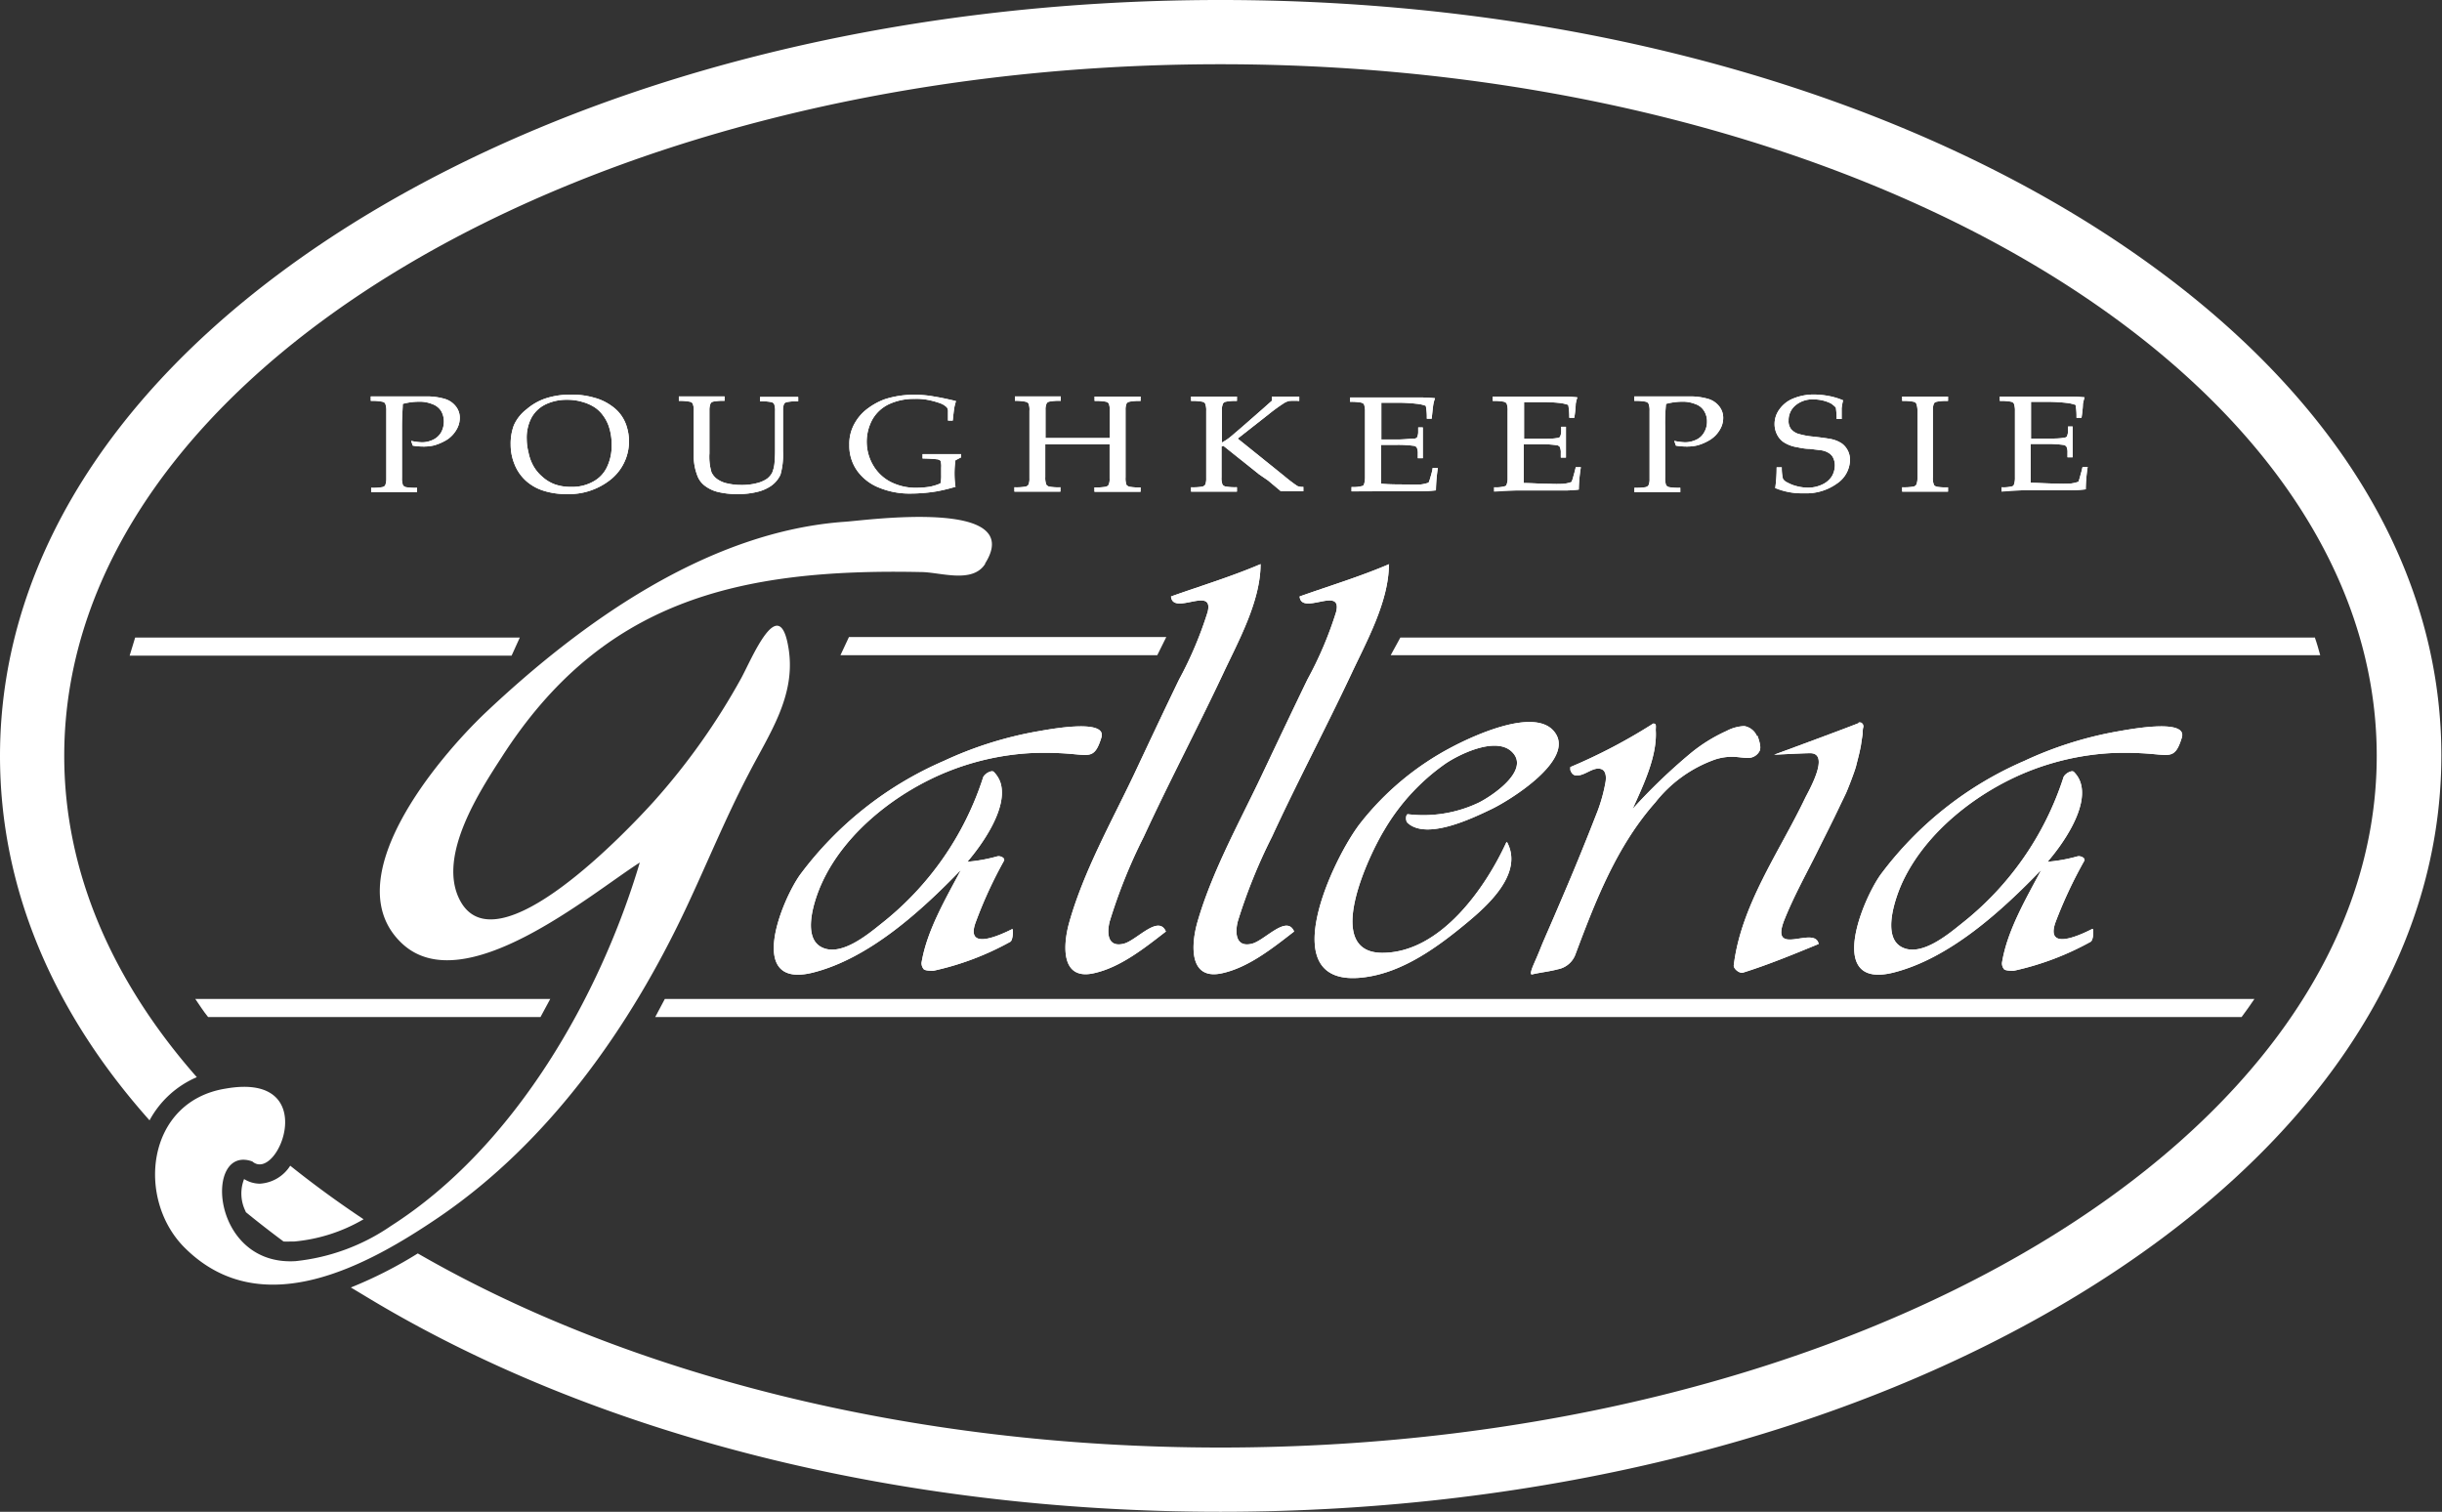 <svg xmlns="http://www.w3.org/2000/svg" viewBox="0 0 190.08 117.68"><rect x="0" y="0" width="190.08" height="117.68" fill="#333333" stroke="none"/><defs><style>.cls-1{fill:#fff;}</style></defs><title>poughkeepsie_light</title><g id="Layer_2" data-name="Layer 2"><g id="Die_line" data-name="Die line"><path class="cls-1" d="M28.86,31.2v-.34c.81,0,1.45,0,1.94,0h1l1,0h.3a4.87,4.87,0,0,1,1.52.19,1.7,1.7,0,0,1,.86.58,1.42,1.42,0,0,1,.31.91,1.79,1.79,0,0,1-.26.91,2.29,2.29,0,0,1-.74.78,4,4,0,0,1-1,.44,3.46,3.46,0,0,1-.83.09,5,5,0,0,1-.83-.07l-.13-.37a5.14,5.14,0,0,0,.84.11,2,2,0,0,0,.85-.19,1.44,1.44,0,0,0,.64-.57,1.72,1.72,0,0,0,.22-.86,1.61,1.61,0,0,0-.21-.81,1.32,1.32,0,0,0-.68-.54,2.6,2.6,0,0,0-1.08-.19,4.84,4.84,0,0,0-1.23.17c0,.37-.06.94-.06,1.73v2.64q0,.72,0,1.38a1.53,1.53,0,0,0,.08.59.47.47,0,0,0,.22.14,4.28,4.28,0,0,0,.87.05v.34c-.75,0-1.31,0-1.67,0l-1.9,0v-.34a4.05,4.05,0,0,0,.86-.05.39.39,0,0,0,.23-.13,1.33,1.33,0,0,0,.09-.5c0-.07,0-.56,0-1.48V33.36c0-.46,0-.93,0-1.38a1.37,1.37,0,0,0-.09-.58.36.36,0,0,0-.23-.13,3.88,3.88,0,0,0-.86-.06"/><path class="cls-1" d="M28.86,31.2v-.34c.81,0,1.45,0,1.94,0h1l1,0h.3a4.87,4.87,0,0,1,1.52.19,1.7,1.7,0,0,1,.86.58,1.42,1.42,0,0,1,.31.91,1.79,1.79,0,0,1-.26.91,2.29,2.29,0,0,1-.74.78,4,4,0,0,1-1,.44,3.46,3.46,0,0,1-.83.09,5,5,0,0,1-.83-.07l-.13-.37a5.14,5.14,0,0,0,.84.11,2,2,0,0,0,.85-.19,1.44,1.44,0,0,0,.64-.57,1.72,1.72,0,0,0,.22-.86,1.61,1.61,0,0,0-.21-.81,1.32,1.32,0,0,0-.68-.54,2.6,2.6,0,0,0-1.08-.19,4.84,4.84,0,0,0-1.23.17c0,.37-.06.94-.06,1.73v2.64q0,.72,0,1.38a1.53,1.53,0,0,0,.08.59.47.47,0,0,0,.22.14,4.28,4.28,0,0,0,.87.05v.34c-.75,0-1.31,0-1.67,0l-1.9,0v-.34a4.05,4.05,0,0,0,.86-.05.39.39,0,0,0,.23-.13,1.33,1.33,0,0,0,.09-.5c0-.07,0-.56,0-1.48V33.36c0-.46,0-.93,0-1.38a1.37,1.37,0,0,0-.09-.58.36.36,0,0,0-.23-.13A3.88,3.88,0,0,0,28.86,31.2Z"/><path class="cls-1" d="M39.75,34.62A4.06,4.06,0,0,1,40,33.1a3.23,3.23,0,0,1,1-1.25A4.38,4.38,0,0,1,42.51,31a6.16,6.16,0,0,1,1.93-.28,6.1,6.1,0,0,1,1.82.24,4,4,0,0,1,1.35.64,3,3,0,0,1,1.2,1.7,3.81,3.81,0,0,1-1.24,4,5.19,5.19,0,0,1-3.47,1.16,5.72,5.72,0,0,1-1.79-.26,3.7,3.7,0,0,1-1.39-.79,3.47,3.47,0,0,1-.87-1.27,4,4,0,0,1-.3-1.48M41,34.19a4.28,4.28,0,0,0,.13,1,3.56,3.56,0,0,0,.29.89,3.05,3.05,0,0,0,.76,1,3,3,0,0,0,1,.62,3.7,3.7,0,0,0,1.28.2,3.35,3.35,0,0,0,1.71-.41,2.49,2.49,0,0,0,1.08-1.14,3.81,3.81,0,0,0,.36-1.71,4.37,4.37,0,0,0-.25-1.53,3.09,3.09,0,0,0-.42-.77,2.55,2.55,0,0,0-.62-.61,3.37,3.37,0,0,0-.94-.43,4,4,0,0,0-1.25-.18,3.75,3.75,0,0,0-1.69.37,2.48,2.48,0,0,0-1.09,1.06A3.35,3.35,0,0,0,41,34.19"/><path class="cls-1" d="M39.75,34.62A4.06,4.06,0,0,1,40,33.1a3.23,3.23,0,0,1,1-1.25A4.38,4.38,0,0,1,42.51,31a6.16,6.16,0,0,1,1.93-.28,6.1,6.1,0,0,1,1.82.24,4,4,0,0,1,1.35.64,3,3,0,0,1,1.2,1.7,3.81,3.81,0,0,1-1.24,4,5.19,5.19,0,0,1-3.47,1.16,5.72,5.72,0,0,1-1.79-.26,3.7,3.7,0,0,1-1.39-.79,3.47,3.47,0,0,1-.87-1.27,4,4,0,0,1-.3-1.48M41,34.19a4.28,4.28,0,0,0,.13,1,3.56,3.56,0,0,0,.29.89,3.05,3.05,0,0,0,.76,1,3,3,0,0,0,1,.62,3.7,3.7,0,0,0,1.28.2,3.35,3.35,0,0,0,1.71-.41,2.49,2.49,0,0,0,1.08-1.14,3.81,3.81,0,0,0,.36-1.71,4.37,4.37,0,0,0-.25-1.53,3.09,3.09,0,0,0-.42-.77,2.55,2.55,0,0,0-.62-.61,3.37,3.37,0,0,0-.94-.43,4,4,0,0,0-1.25-.18,3.75,3.75,0,0,0-1.69.37,2.48,2.48,0,0,0-1.09,1.06A3.35,3.35,0,0,0,41,34.19Z"/><path class="cls-1" d="M52.84,31.2v-.34c.66,0,1.28,0,1.84,0s1.16,0,1.72,0v.34a4.09,4.09,0,0,0-.87.06.41.41,0,0,0-.21.12,1.36,1.36,0,0,0-.1.51c0,.06,0,.56,0,1.48v1.92a4.23,4.23,0,0,0,.16,1.47,1.37,1.37,0,0,0,.53.59,2.07,2.07,0,0,0,.75.29,4.51,4.51,0,0,0,1.05.11,4.46,4.46,0,0,0,1.2-.14,2.45,2.45,0,0,0,.79-.34,1.56,1.56,0,0,0,.4-.46,2.7,2.7,0,0,0,.18-.7A11,11,0,0,0,60.33,35v-1.6c0-.48,0-.94,0-1.39a1.45,1.45,0,0,0-.08-.58.38.38,0,0,0-.22-.13,4,4,0,0,0-.87-.06v-.34c.67,0,1.15,0,1.46,0l1.51,0v.34a4.15,4.15,0,0,0-.88.06.39.39,0,0,0-.21.12,1.15,1.15,0,0,0-.09.51c0,.06,0,.56,0,1.48v1.74a5.74,5.74,0,0,1-.2,1.8,2.17,2.17,0,0,1-.77.9,3.23,3.23,0,0,1-1.08.45,6,6,0,0,1-1.46.16,6.2,6.2,0,0,1-1.62-.18,2.79,2.79,0,0,1-1-.5,1.75,1.75,0,0,1-.49-.63A4.29,4.29,0,0,1,54,35.67v-2.3c0-.48,0-.94,0-1.39a1.32,1.32,0,0,0-.09-.58.35.35,0,0,0-.22-.13,4.11,4.11,0,0,0-.86-.06"/><path class="cls-1" d="M52.84,31.2v-.34c.66,0,1.28,0,1.84,0s1.16,0,1.72,0v.34a4.09,4.09,0,0,0-.87.06.41.41,0,0,0-.21.12,1.36,1.36,0,0,0-.1.51c0,.06,0,.56,0,1.48v1.92a4.23,4.23,0,0,0,.16,1.47,1.37,1.37,0,0,0,.53.59,2.07,2.07,0,0,0,.75.29,4.51,4.51,0,0,0,1.05.11,4.46,4.46,0,0,0,1.2-.14,2.45,2.45,0,0,0,.79-.34,1.56,1.56,0,0,0,.4-.46,2.7,2.7,0,0,0,.18-.7A11,11,0,0,0,60.33,35v-1.6c0-.48,0-.94,0-1.39a1.45,1.45,0,0,0-.08-.58.38.38,0,0,0-.22-.13,4,4,0,0,0-.87-.06v-.34c.67,0,1.15,0,1.46,0l1.51,0v.34a4.15,4.15,0,0,0-.88.06.39.39,0,0,0-.21.12,1.15,1.15,0,0,0-.09.51c0,.06,0,.56,0,1.48v1.74a5.74,5.74,0,0,1-.2,1.8,2.17,2.17,0,0,1-.77.9,3.23,3.23,0,0,1-1.08.45,6,6,0,0,1-1.46.16,6.2,6.2,0,0,1-1.62-.18,2.79,2.79,0,0,1-1-.5,1.75,1.75,0,0,1-.49-.63A4.29,4.29,0,0,1,54,35.67v-2.3c0-.48,0-.94,0-1.39a1.32,1.32,0,0,0-.09-.58.35.35,0,0,0-.22-.13A4.11,4.11,0,0,0,52.84,31.2Z"/><path class="cls-1" d="M74.41,37.88a13.11,13.11,0,0,1-1.51.37,12.58,12.58,0,0,1-2,.17,6.2,6.2,0,0,1-2.5-.47,3.82,3.82,0,0,1-1.69-1.32,3.35,3.35,0,0,1-.6-2,3.21,3.21,0,0,1,.44-1.72,3.62,3.62,0,0,1,1.06-1.16,5.13,5.13,0,0,1,1.28-.68,7.45,7.45,0,0,1,2.43-.34,8.08,8.08,0,0,1,1.41.14c.5.08,1.06.2,1.68.35-.05.18-.1.35-.13.52s-.07.52-.12,1h-.37l0-.59c0-.09,0-.17,0-.21a.67.67,0,0,0-.08-.22,1.42,1.42,0,0,0-.53-.33,6.35,6.35,0,0,0-1-.27,4.75,4.75,0,0,0-1-.07,4.56,4.56,0,0,0-2,.42,2.91,2.91,0,0,0-1.29,1.21A3.62,3.62,0,0,0,68,36.28a3.35,3.35,0,0,0,1.36,1.25,4.3,4.3,0,0,0,2,.44,7.09,7.09,0,0,0,1-.08,4,4,0,0,0,.84-.26,2.43,2.43,0,0,0,.06-.65V36.4a1.5,1.5,0,0,0-.05-.53.49.49,0,0,0-.3-.12,11,11,0,0,0-1.1-.06v-.34l1.89,0c.36,0,.73,0,1.11,0l0,.25-.44.23a7.21,7.21,0,0,0,0,2.05"/><path class="cls-1" d="M74.41,37.88a13.11,13.11,0,0,1-1.51.37,12.58,12.58,0,0,1-2,.17,6.2,6.2,0,0,1-2.5-.47,3.82,3.82,0,0,1-1.69-1.32,3.35,3.35,0,0,1-.6-2,3.21,3.21,0,0,1,.44-1.72,3.62,3.62,0,0,1,1.06-1.16,5.13,5.13,0,0,1,1.28-.68,7.45,7.45,0,0,1,2.43-.34,8.08,8.08,0,0,1,1.41.14c.5.08,1.06.2,1.68.35-.05.18-.1.35-.13.52s-.07.52-.12,1h-.37l0-.59c0-.09,0-.17,0-.21a.67.67,0,0,0-.08-.22,1.42,1.42,0,0,0-.53-.33,6.35,6.35,0,0,0-1-.27,4.75,4.75,0,0,0-1-.07,4.56,4.56,0,0,0-2,.42,2.91,2.91,0,0,0-1.29,1.21A3.62,3.62,0,0,0,68,36.28a3.35,3.35,0,0,0,1.36,1.25,4.3,4.3,0,0,0,2,.44,7.09,7.09,0,0,0,1-.08,4,4,0,0,0,.84-.26,2.43,2.43,0,0,0,.06-.65V36.4a1.5,1.5,0,0,0-.05-.53.49.49,0,0,0-.3-.12,11,11,0,0,0-1.1-.06v-.34l1.89,0c.36,0,.73,0,1.11,0l0,.25-.44.23a7.21,7.21,0,0,0,0,2.05Z"/><path class="cls-1" d="M79,31.2v-.34l1.85,0,1.72,0v.34a4.08,4.08,0,0,0-.88.06.36.36,0,0,0-.21.12,1.11,1.11,0,0,0-.1.51c0,.06,0,.56,0,1.48v.73h5v-.73c0-.48,0-.94,0-1.39a1.4,1.4,0,0,0-.08-.58.41.41,0,0,0-.22-.13,4.21,4.21,0,0,0-.88-.06v-.34l1.8,0,1.78,0v.34a3.94,3.94,0,0,0-.86.06.41.41,0,0,0-.22.12,1.19,1.19,0,0,0-.09.51c0,.06,0,.56,0,1.47v2.41c0,.48,0,.94,0,1.38a1.49,1.49,0,0,0,.08.6.51.51,0,0,0,.23.13,4.12,4.12,0,0,0,.86.05v.34c-.79,0-1.43,0-1.93,0s-1.09,0-1.66,0v-.34a4.32,4.32,0,0,0,.88-.05.37.37,0,0,0,.21-.13,1,1,0,0,0,.09-.5c0-.07,0-.56,0-1.48V34.58l-2.57,0-2.44,0v1.19c0,.48,0,.94,0,1.38a1.42,1.42,0,0,0,.09.59.42.42,0,0,0,.22.14,4.11,4.11,0,0,0,.87.05v.34c-.56,0-1.12,0-1.7,0s-1.25,0-1.88,0v-.34a4.16,4.16,0,0,0,.86-.05.36.36,0,0,0,.22-.13,1.08,1.08,0,0,0,.09-.5c0-.07,0-.56,0-1.48V33.36c0-.46,0-.93,0-1.38a1.31,1.31,0,0,0-.08-.58.4.4,0,0,0-.23-.13A4,4,0,0,0,79,31.2"/><path class="cls-1" d="M79,31.2v-.34l1.85,0,1.72,0v.34a4.08,4.08,0,0,0-.88.06.36.36,0,0,0-.21.12,1.11,1.11,0,0,0-.1.51c0,.06,0,.56,0,1.48v.73h5v-.73c0-.48,0-.94,0-1.39a1.4,1.4,0,0,0-.08-.58.41.41,0,0,0-.22-.13,4.21,4.21,0,0,0-.88-.06v-.34l1.8,0,1.78,0v.34a3.94,3.94,0,0,0-.86.06.41.41,0,0,0-.22.12,1.19,1.19,0,0,0-.09.51c0,.06,0,.56,0,1.47v2.41c0,.48,0,.94,0,1.38a1.49,1.49,0,0,0,.08.6.51.51,0,0,0,.23.13,4.12,4.12,0,0,0,.86.05v.34c-.79,0-1.43,0-1.93,0s-1.09,0-1.66,0v-.34a4.32,4.32,0,0,0,.88-.05.37.37,0,0,0,.21-.13,1,1,0,0,0,.09-.5c0-.07,0-.56,0-1.48V34.58l-2.57,0-2.44,0v1.19c0,.48,0,.94,0,1.38a1.42,1.42,0,0,0,.09.59.42.42,0,0,0,.22.14,4.11,4.11,0,0,0,.87.05v.34c-.56,0-1.12,0-1.7,0s-1.25,0-1.88,0v-.34a4.16,4.16,0,0,0,.86-.05.36.36,0,0,0,.22-.13,1.08,1.08,0,0,0,.09-.5c0-.07,0-.56,0-1.48V33.36c0-.46,0-.93,0-1.38a1.31,1.31,0,0,0-.08-.58.4.4,0,0,0-.23-.13A4,4,0,0,0,79,31.2Z"/><path class="cls-1" d="M96.28,37.93v.34l-1.84,0-1.73,0v-.34a4.24,4.24,0,0,0,.87-.05.41.41,0,0,0,.22-.13,1.11,1.11,0,0,0,.09-.5c0-.07,0-.56,0-1.48V33.36c0-.46,0-.93,0-1.38a1.37,1.37,0,0,0-.09-.58.36.36,0,0,0-.22-.13,4.07,4.07,0,0,0-.87-.06v-.34c.79,0,1.39,0,1.82,0s1,0,1.75,0v.34a4,4,0,0,0-.86.06.37.37,0,0,0-.21.12,1.07,1.07,0,0,0-.1.51c0,.06,0,.56,0,1.47v1.08a4.15,4.15,0,0,0,.78-.54l.76-.65L98,32.08c.52-.45.84-.75,1-.88v-.33c.48,0,.86,0,1.13,0s.62,0,1,0v.34a5.68,5.68,0,0,0-.78,0,1.37,1.37,0,0,0-.39.16,13.87,13.87,0,0,0-1.2.87l-2.42,1.9,3.64,2.93a12.13,12.13,0,0,0,1,.76,1,1,0,0,0,.47.07v.34l-.8,0-.95,0-1-.84L98,36.92,95.22,34.7l-.14.06v1c0,.48,0,.94,0,1.38a1.43,1.43,0,0,0,.08.59.42.42,0,0,0,.23.14,4.16,4.16,0,0,0,.86.05"/><path class="cls-1" d="M96.28,37.93v.34l-1.84,0-1.73,0v-.34a4.24,4.24,0,0,0,.87-.05.41.41,0,0,0,.22-.13,1.11,1.11,0,0,0,.09-.5c0-.07,0-.56,0-1.48V33.36c0-.46,0-.93,0-1.38a1.37,1.37,0,0,0-.09-.58.36.36,0,0,0-.22-.13,4.07,4.07,0,0,0-.87-.06v-.34c.79,0,1.39,0,1.82,0s1,0,1.75,0v.34a4,4,0,0,0-.86.06.37.37,0,0,0-.21.12,1.07,1.07,0,0,0-.1.51c0,.06,0,.56,0,1.47v1.08a4.15,4.15,0,0,0,.78-.54l.76-.65L98,32.08c.52-.45.84-.75,1-.88v-.33c.48,0,.86,0,1.13,0s.62,0,1,0v.34a5.68,5.68,0,0,0-.78,0,1.37,1.37,0,0,0-.39.16,13.87,13.87,0,0,0-1.2.87l-2.42,1.9,3.64,2.93a12.13,12.13,0,0,0,1,.76,1,1,0,0,0,.47.07v.34l-.8,0-.95,0-1-.84L98,36.92,95.22,34.7l-.14.06v1c0,.48,0,.94,0,1.38a1.43,1.43,0,0,0,.08.59.42.42,0,0,0,.23.14A4.16,4.16,0,0,0,96.28,37.93Z"/><path class="cls-1" d="M106.87,38.24l3.63,0a10.36,10.36,0,0,0,1.27-.07,12.9,12.9,0,0,1,.15-1.75h-.4a4.8,4.8,0,0,1-.17.7,3,3,0,0,1-.15.45,2.83,2.83,0,0,1-.6.14,10.86,10.86,0,0,1-1.11,0c-.72,0-1.37,0-2-.06,0-.34,0-.82,0-1.47s0-1.2,0-1.55l1.17,0a9,9,0,0,1,1.35.07.38.38,0,0,1,.26.12,1,1,0,0,1,.09.48l0,.37h.39l0-1.22,0-1.08v-.1h-.36l0,.37a1,1,0,0,1-.1.43.46.46,0,0,1-.24.08c-.34,0-.75.06-1.23.06l-1.3,0,0-1.77c0-.34,0-.7,0-1.09l.72,0,.66,0a12.09,12.09,0,0,1,1.35.08,2.79,2.79,0,0,1,.73.16,4.47,4.47,0,0,1,.08,1h.38c.07-.68.11-1,.12-1.07a2.62,2.62,0,0,1,.14-.52,11.08,11.08,0,0,0-1.14-.06l-1.91,0-1.83,0-1.73,0v.34a4,4,0,0,1,.86.06.38.38,0,0,1,.22.13,1.58,1.58,0,0,1,.08.58c0,.45,0,.91,0,1.38V36c0,.33,0,.72,0,1.19a1.6,1.6,0,0,1-.09.54.2.2,0,0,1-.12.1,2.58,2.58,0,0,1-.84.08v.34l1.59,0"/><path class="cls-1" d="M106.87,38.24l3.63,0a10.36,10.36,0,0,0,1.27-.07,12.9,12.9,0,0,1,.15-1.75h-.4a4.8,4.8,0,0,1-.17.7,3,3,0,0,1-.15.45,2.83,2.83,0,0,1-.6.14,10.86,10.86,0,0,1-1.11,0c-.72,0-1.37,0-2-.06,0-.34,0-.82,0-1.47s0-1.2,0-1.55l1.17,0a9,9,0,0,1,1.35.07.38.38,0,0,1,.26.12,1,1,0,0,1,.09.48l0,.37h.39l0-1.22,0-1.08v-.1h-.36l0,.37a1,1,0,0,1-.1.43.46.46,0,0,1-.24.08c-.34,0-.75.06-1.23.06l-1.3,0,0-1.77c0-.34,0-.7,0-1.09l.72,0,.66,0a12.09,12.09,0,0,1,1.35.08,2.79,2.79,0,0,1,.73.16,4.47,4.47,0,0,1,.08,1h.38c.07-.68.11-1,.12-1.07a2.62,2.62,0,0,1,.14-.52,11.08,11.08,0,0,0-1.14-.06l-1.91,0-1.83,0-1.73,0v.34a4,4,0,0,1,.86.06.38.38,0,0,1,.22.13,1.58,1.58,0,0,1,.08.58c0,.45,0,.91,0,1.38V36c0,.33,0,.72,0,1.19a1.6,1.6,0,0,1-.09.54.2.2,0,0,1-.12.1,2.58,2.58,0,0,1-.84.08v.34Z"/><path class="cls-1" d="M116.3,38.27v-.34a2.5,2.5,0,0,0,.83-.08.16.16,0,0,0,.13-.1,1.32,1.32,0,0,0,.09-.54c0-.47,0-.86,0-1.19V33.36c0-.46,0-.93,0-1.38a1.46,1.46,0,0,0-.08-.58.41.41,0,0,0-.22-.13,4,4,0,0,0-.86-.06v-.34l1.72,0,1.83,0,1.91,0a10.87,10.87,0,0,1,1.13.06,3,3,0,0,0-.13.52s0,.38-.11,1.07h-.39a5.39,5.39,0,0,0-.08-1,3,3,0,0,0-.75-.16A12.14,12.14,0,0,0,120,31.3l-.65,0-.72,0c0,.39,0,.75,0,1.09l0,1.77,1.31,0c.48,0,.88,0,1.24-.06a.47.47,0,0,0,.24-.08,1,1,0,0,0,.1-.43l0-.37h.37v.1l0,1.08,0,1.22h-.4l0-.37a1,1,0,0,0-.09-.48.4.4,0,0,0-.27-.12,8.89,8.89,0,0,0-1.35-.07l-1.17,0c0,.35,0,.86,0,1.55s0,1.13,0,1.47c.59,0,1.25.06,2,.06a10.64,10.64,0,0,0,1.1,0,2.74,2.74,0,0,0,.61-.14,2.44,2.44,0,0,0,.15-.45c.09-.31.15-.55.18-.7h.4a12.1,12.1,0,0,0-.16,1.74,9.17,9.17,0,0,1-1.27.07l-3.63,0-1.59,0"/><path class="cls-1" d="M116.3,38.27v-.34a2.5,2.5,0,0,0,.83-.08.16.16,0,0,0,.13-.1,1.32,1.32,0,0,0,.09-.54c0-.47,0-.86,0-1.19V33.36c0-.46,0-.93,0-1.38a1.46,1.46,0,0,0-.08-.58.41.41,0,0,0-.22-.13,4,4,0,0,0-.86-.06v-.34l1.72,0,1.83,0,1.91,0a10.87,10.87,0,0,1,1.13.06,3,3,0,0,0-.13.52s0,.38-.11,1.07h-.39a5.39,5.39,0,0,0-.08-1,3,3,0,0,0-.75-.16A12.14,12.14,0,0,0,120,31.3l-.65,0-.72,0c0,.39,0,.75,0,1.09l0,1.77,1.31,0c.48,0,.88,0,1.24-.06a.47.47,0,0,0,.24-.08,1,1,0,0,0,.1-.43l0-.37h.37v.1l0,1.08,0,1.22h-.4l0-.37a1,1,0,0,0-.09-.48.4.4,0,0,0-.27-.12,8.89,8.89,0,0,0-1.35-.07l-1.17,0c0,.35,0,.86,0,1.55s0,1.13,0,1.47c.59,0,1.25.06,2,.06a10.64,10.64,0,0,0,1.1,0,2.74,2.74,0,0,0,.61-.14,2.44,2.44,0,0,0,.15-.45c.09-.31.15-.55.18-.7h.4a12.1,12.1,0,0,0-.16,1.74,9.17,9.17,0,0,1-1.27.07l-3.63,0Z"/><path class="cls-1" d="M127.21,31.2v-.34c.82,0,1.46,0,1.94,0h1l1,0h.28a4.92,4.92,0,0,1,1.53.19,1.68,1.68,0,0,1,.86.58,1.41,1.41,0,0,1,.31.91,1.76,1.76,0,0,1-.26.91,2.25,2.25,0,0,1-.75.78,3.82,3.82,0,0,1-1,.44,3.5,3.5,0,0,1-.83.09,5,5,0,0,1-.84-.07l-.13-.37a5.17,5.17,0,0,0,.84.11,2.09,2.09,0,0,0,.85-.19,1.34,1.34,0,0,0,.63-.57,1.63,1.63,0,0,0,.23-.86,1.52,1.52,0,0,0-.22-.81,1.26,1.26,0,0,0-.67-.54,2.6,2.6,0,0,0-1.08-.19,4.89,4.89,0,0,0-1.22.17,14.81,14.81,0,0,0-.07,1.73v2.64c0,.48,0,.94,0,1.38a1.6,1.6,0,0,0,.08.59.44.44,0,0,0,.23.14,4.18,4.18,0,0,0,.87.05v.34c-.76,0-1.3,0-1.66,0l-1.91,0v-.34a4.33,4.33,0,0,0,.88-.05.44.44,0,0,0,.21-.13,1.13,1.13,0,0,0,.09-.5c0-.07,0-.56,0-1.48V33.36c0-.46,0-.93,0-1.38a1.4,1.4,0,0,0-.09-.58.37.37,0,0,0-.21-.13,4.16,4.16,0,0,0-.88-.06"/><path class="cls-1" d="M127.21,31.2v-.34c.82,0,1.46,0,1.94,0h1l1,0h.28a4.92,4.92,0,0,1,1.53.19,1.68,1.68,0,0,1,.86.58,1.41,1.41,0,0,1,.31.91,1.76,1.76,0,0,1-.26.91,2.25,2.25,0,0,1-.75.78,3.82,3.82,0,0,1-1,.44,3.5,3.5,0,0,1-.83.09,5,5,0,0,1-.84-.07l-.13-.37a5.17,5.17,0,0,0,.84.11,2.09,2.09,0,0,0,.85-.19,1.34,1.34,0,0,0,.63-.57,1.63,1.63,0,0,0,.23-.86,1.52,1.52,0,0,0-.22-.81,1.26,1.26,0,0,0-.67-.54,2.6,2.6,0,0,0-1.08-.19,4.89,4.89,0,0,0-1.22.17,14.81,14.81,0,0,0-.07,1.73v2.64c0,.48,0,.94,0,1.38a1.6,1.6,0,0,0,.08.59.44.44,0,0,0,.23.14,4.18,4.18,0,0,0,.87.05v.34c-.76,0-1.3,0-1.66,0l-1.91,0v-.34a4.33,4.33,0,0,0,.88-.05.44.44,0,0,0,.21-.13,1.13,1.13,0,0,0,.09-.5c0-.07,0-.56,0-1.48V33.36c0-.46,0-.93,0-1.38a1.4,1.4,0,0,0-.09-.58.37.37,0,0,0-.21-.13A4.16,4.16,0,0,0,127.21,31.2Z"/><path class="cls-1" d="M138.18,38a11.58,11.58,0,0,0,.11-1.62h.4a3.63,3.63,0,0,0,.09.89.76.76,0,0,0,.35.29,2.91,2.91,0,0,0,.71.28,3.49,3.49,0,0,0,.87.12,2.55,2.55,0,0,0,1.12-.24,1.76,1.76,0,0,0,.75-.63,1.67,1.67,0,0,0,.24-.85,1.3,1.3,0,0,0-.12-.58.87.87,0,0,0-.36-.4,1.5,1.5,0,0,0-.59-.21l-.91-.11c-.44,0-.83-.11-1.13-.16a2.65,2.65,0,0,1-.92-.39,1.6,1.6,0,0,1-.48-.59,1.78,1.78,0,0,1-.18-.79,1.91,1.91,0,0,1,.38-1.15,2.41,2.41,0,0,1,1.1-.85,4.19,4.19,0,0,1,1.59-.3,6.43,6.43,0,0,1,1.12.11,5.4,5.4,0,0,1,1.14.34,5.46,5.46,0,0,0-.11.62c0,.19,0,.47,0,.84h-.39a6.57,6.57,0,0,0-.06-.89,1.89,1.89,0,0,0-.41-.34,3.08,3.08,0,0,0-1.32-.3,2.05,2.05,0,0,0-1.41.46,1.49,1.49,0,0,0-.54,1.18,1,1,0,0,0,.2.68,1.24,1.24,0,0,0,.67.39,5.87,5.87,0,0,0,1.09.19c.51.06,1,.12,1.36.19a2.39,2.39,0,0,1,.84.35,1.58,1.58,0,0,1,.62,1.29,2.26,2.26,0,0,1-1,1.81,4.11,4.11,0,0,1-2.59.77,5.41,5.41,0,0,1-2.17-.4"/><path class="cls-1" d="M138.18,38a11.58,11.58,0,0,0,.11-1.62h.4a3.63,3.63,0,0,0,.09.89.76.76,0,0,0,.35.29,2.91,2.91,0,0,0,.71.28,3.49,3.49,0,0,0,.87.12,2.55,2.55,0,0,0,1.12-.24,1.76,1.76,0,0,0,.75-.63,1.67,1.67,0,0,0,.24-.85,1.3,1.3,0,0,0-.12-.58.87.87,0,0,0-.36-.4,1.5,1.5,0,0,0-.59-.21l-.91-.11c-.44,0-.83-.11-1.13-.16a2.65,2.65,0,0,1-.92-.39,1.6,1.6,0,0,1-.48-.59,1.78,1.78,0,0,1-.18-.79,1.91,1.91,0,0,1,.38-1.15,2.41,2.41,0,0,1,1.1-.85,4.19,4.19,0,0,1,1.59-.3,6.43,6.43,0,0,1,1.12.11,5.4,5.4,0,0,1,1.14.34,5.46,5.46,0,0,0-.11.62c0,.19,0,.47,0,.84h-.39a6.57,6.57,0,0,0-.06-.89,1.89,1.89,0,0,0-.41-.34,3.08,3.08,0,0,0-1.32-.3,2.05,2.05,0,0,0-1.41.46,1.49,1.49,0,0,0-.54,1.18,1,1,0,0,0,.2.68,1.24,1.24,0,0,0,.67.39,5.87,5.87,0,0,0,1.09.19c.51.06,1,.12,1.36.19a2.39,2.39,0,0,1,.84.35,1.58,1.58,0,0,1,.62,1.29,2.26,2.26,0,0,1-1,1.81,4.11,4.11,0,0,1-2.59.77A5.41,5.41,0,0,1,138.18,38Z"/><path class="cls-1" d="M151.63,37.93v.34l-1.7,0-1.87,0v-.34a4.23,4.23,0,0,0,.87-.05.36.36,0,0,0,.22-.13,1.18,1.18,0,0,0,.1-.5c0-.07,0-.56,0-1.48V33.36c0-.46,0-.93,0-1.38a1.44,1.44,0,0,0-.1-.58.32.32,0,0,0-.22-.13,4,4,0,0,0-.87-.06v-.34c.78,0,1.37,0,1.79,0s1,0,1.78,0v.34a4,4,0,0,0-.87.06.42.42,0,0,0-.22.12,1.26,1.26,0,0,0-.09.51c0,.06,0,.56,0,1.47v2.41c0,.48,0,.94,0,1.38a1.36,1.36,0,0,0,.09.6.47.47,0,0,0,.22.13,4.26,4.26,0,0,0,.88.05"/><path class="cls-1" d="M151.63,37.93v.34l-1.7,0-1.87,0v-.34a4.23,4.23,0,0,0,.87-.05.36.36,0,0,0,.22-.13,1.18,1.18,0,0,0,.1-.5c0-.07,0-.56,0-1.48V33.36c0-.46,0-.93,0-1.38a1.44,1.44,0,0,0-.1-.58.32.32,0,0,0-.22-.13,4,4,0,0,0-.87-.06v-.34c.78,0,1.37,0,1.79,0s1,0,1.78,0v.34a4,4,0,0,0-.87.06.42.42,0,0,0-.22.12,1.26,1.26,0,0,0-.09.51c0,.06,0,.56,0,1.47v2.41c0,.48,0,.94,0,1.38a1.36,1.36,0,0,0,.09.6.47.47,0,0,0,.22.13A4.26,4.26,0,0,0,151.63,37.93Z"/><path class="cls-1" d="M155.79,38.27v-.34a2.69,2.69,0,0,0,.85-.08.19.19,0,0,0,.11-.1,1.43,1.43,0,0,0,.09-.54c0-.47,0-.86,0-1.19V33.36c0-.46,0-.93,0-1.38a1.54,1.54,0,0,0-.09-.58.35.35,0,0,0-.22-.13,4.08,4.08,0,0,0-.87-.06v-.34l1.73,0,1.83,0,1.91,0a11.1,11.1,0,0,1,1.13.06,3.6,3.6,0,0,0-.13.52s0,.38-.11,1.07h-.39a5,5,0,0,0-.07-1,3,3,0,0,0-.73-.16,12.48,12.48,0,0,0-1.37-.08l-.65,0-.72,0c0,.39,0,.75,0,1.09v1.77l1.3,0c.48,0,.89,0,1.23-.06a.47.47,0,0,0,.25-.08,1,1,0,0,0,.1-.43l0-.37h.36v.1l0,1.08,0,1.22h-.4v-.37a1,1,0,0,0-.09-.48.42.42,0,0,0-.26-.12,9.18,9.18,0,0,0-1.36-.07l-1.16,0c0,.35,0,.86,0,1.55s0,1.13,0,1.47c.57,0,1.23.06,2,.06a11,11,0,0,0,1.11,0,2.93,2.93,0,0,0,.61-.14,3.89,3.89,0,0,0,.14-.45c.09-.31.15-.55.18-.7h.4a12.39,12.39,0,0,0-.15,1.74,9.23,9.23,0,0,1-1.27.07l-3.63,0-1.59,0"/><path class="cls-1" d="M155.79,38.27v-.34a2.69,2.69,0,0,0,.85-.08.19.19,0,0,0,.11-.1,1.43,1.43,0,0,0,.09-.54c0-.47,0-.86,0-1.19V33.36c0-.46,0-.93,0-1.38a1.54,1.54,0,0,0-.09-.58.35.35,0,0,0-.22-.13,4.08,4.08,0,0,0-.87-.06v-.34l1.73,0,1.83,0,1.91,0a11.1,11.1,0,0,1,1.13.06,3.6,3.6,0,0,0-.13.52s0,.38-.11,1.07h-.39a5,5,0,0,0-.07-1,3,3,0,0,0-.73-.16,12.48,12.48,0,0,0-1.37-.08l-.65,0-.72,0c0,.39,0,.75,0,1.09v1.77l1.3,0c.48,0,.89,0,1.23-.06a.47.47,0,0,0,.25-.08,1,1,0,0,0,.1-.43l0-.37h.36v.1l0,1.08,0,1.22h-.4v-.37a1,1,0,0,0-.09-.48.42.42,0,0,0-.26-.12,9.18,9.18,0,0,0-1.36-.07l-1.16,0c0,.35,0,.86,0,1.55s0,1.13,0,1.47c.57,0,1.23.06,2,.06a11,11,0,0,0,1.11,0,2.93,2.93,0,0,0,.61-.14,3.89,3.89,0,0,0,.14-.45c.09-.31.15-.55.18-.7h.4a12.39,12.39,0,0,0-.15,1.74,9.23,9.23,0,0,1-1.27.07l-3.63,0Z"/><path class="cls-1" d="M180.17,49.63H109L108.25,51H180.6c-.13-.47-.26-.94-.43-1.41m-89.39,0H66.08L65.42,51H90.08ZM16.21,79.17H42.07l.76-1.41H15.2c.33.48.66,1,1,1.41M40.46,49.63H10.52c-.15.47-.29.94-.43,1.41H39.82ZM51,79.17H174.48c.35-.46.68-.94,1-1.41H51.75Z"/><path class="cls-1" d="M136.81,57.28c.09.32.31.86.15,1.18a1,1,0,0,1-.89.54c-.39,0-.77-.08-1.16-.09a4.25,4.25,0,0,0-1.41.21,10.28,10.28,0,0,0-4.65,3.34c-3,3.39-4.64,7.61-6.21,11.8a1.82,1.82,0,0,1-1.38,1.19c-.66.18-1.34.24-2,.4-.28.06.15-.84.17-.9.2-.45.39-.9.57-1.36.38-.9.78-1.79,1.16-2.69.74-1.72,1.48-3.46,2.18-5.21.34-.83.66-1.66,1-2.52a12.65,12.65,0,0,0,.64-2.34c.06-.47,0-1-.58-1s-1.2.65-1.82.52a.6.6,0,0,1-.2-.13,1,1,0,0,1-.15-.29c0-.06,0-.21,0-.22a43.07,43.07,0,0,0,6.46-3.39s.17,0,.19.12,0,.25,0,.39c.13,2.06-1,4.35-1.8,6.14a44.5,44.5,0,0,1,4.51-4.33,12.39,12.39,0,0,1,2.8-1.74,3.22,3.22,0,0,1,1.38-.38,1.32,1.32,0,0,1,1,.81"/><path class="cls-1" d="M136.81,57.28c.09.32.31.86.15,1.18a1,1,0,0,1-.89.54c-.39,0-.77-.08-1.16-.09a4.25,4.25,0,0,0-1.41.21,10.28,10.28,0,0,0-4.65,3.34c-3,3.39-4.64,7.61-6.21,11.8a1.82,1.82,0,0,1-1.38,1.19c-.66.18-1.34.24-2,.4-.28.06.15-.84.17-.9.2-.45.39-.9.57-1.36.38-.9.78-1.79,1.16-2.69.74-1.72,1.48-3.46,2.18-5.21.34-.83.66-1.66,1-2.52a12.65,12.65,0,0,0,.64-2.34c.06-.47,0-1-.58-1s-1.2.65-1.82.52a.6.6,0,0,1-.2-.13,1,1,0,0,1-.15-.29c0-.06,0-.21,0-.22a43.07,43.07,0,0,0,6.46-3.39s.17,0,.19.12,0,.25,0,.39c.13,2.06-1,4.35-1.8,6.14a44.5,44.5,0,0,1,4.51-4.33,12.39,12.39,0,0,1,2.8-1.74,3.22,3.22,0,0,1,1.38-.38,1.32,1.32,0,0,1,1,.81"/><path class="cls-1" d="M162.89,72.31c.09.06.06.88-.16,1a22,22,0,0,1-6,2.26c-.14,0-.66,0-.75-.14a.72.72,0,0,1-.15-.48c.4-2.53,1.92-5.07,3.06-7.24-3.06,3.17-7.11,6.89-11.52,8-5.19,1.29-2.49-5.5-1-7.61a27.54,27.54,0,0,1,11.2-8.87,29.09,29.09,0,0,1,7.17-2.28c.73-.12,5.56-1.09,5.09.46s-.86,1.41-2.21,1.29a24.1,24.1,0,0,0-3.42-.07A20.46,20.46,0,0,0,158,60c-4,1.57-8.09,4.72-9.93,8.7-.53,1.16-1.59,4.15-.09,5s3.64-.95,4.7-1.8a23.78,23.78,0,0,0,7.93-11.37c.08-.29.65-.61.81-.45a2.09,2.09,0,0,1,.5.77c.72,2-1.47,5-2.54,6.23a12.25,12.25,0,0,0,2.33-.42c.28-.06.63.15.53.34A34.85,34.85,0,0,0,160,71.78c-.8,2.24,1.78,1.08,2.86.53"/><path class="cls-1" d="M162.89,72.31c.09.06.06.88-.16,1a22,22,0,0,1-6,2.26c-.14,0-.66,0-.75-.14a.72.72,0,0,1-.15-.48c.4-2.53,1.92-5.07,3.06-7.24-3.06,3.17-7.11,6.89-11.52,8-5.19,1.29-2.49-5.5-1-7.61a27.54,27.54,0,0,1,11.2-8.87,29.09,29.09,0,0,1,7.17-2.28c.73-.12,5.56-1.09,5.09.46s-.86,1.41-2.21,1.29a24.1,24.1,0,0,0-3.42-.07A20.46,20.46,0,0,0,158,60c-4,1.57-8.09,4.72-9.93,8.7-.53,1.16-1.59,4.15-.09,5s3.64-.95,4.7-1.8a23.78,23.78,0,0,0,7.93-11.37c.08-.29.65-.61.81-.45a2.09,2.09,0,0,1,.5.77c.72,2-1.47,5-2.54,6.23a12.25,12.25,0,0,0,2.33-.42c.28-.06.63.15.53.34A34.85,34.85,0,0,0,160,71.78c-.8,2.24,1.78,1.08,2.86.53"/><path class="cls-1" d="M144.67,56.29c-1.38.55-6.58,2.46-6.58,2.46s2.32-.12,2.81-.12c1.59,0-.12,2.94-.39,3.49-2,4.19-5,8.34-5.56,13.05,0,.26.46.63.73.54,2-.63,3.94-1.43,5.88-2.23-.29-1.5-3.91,1.17-2.64-1.95.7-1.73,1.61-3.39,2.45-5.06.61-1.24,1.24-2.46,1.83-3.71.16-.34.33-.68.48-1s.7-1.74.8-2.15.21-.81.28-1.14l.08-.38.15-1c0-.18,0-.35.05-.5a.3.3,0,0,0-.37-.36"/><path class="cls-1" d="M144.67,56.29c-1.38.55-6.58,2.46-6.58,2.46s2.32-.12,2.81-.12c1.59,0-.12,2.94-.39,3.49-2,4.19-5,8.34-5.56,13.05,0,.26.46.63.73.54,2-.63,3.94-1.43,5.88-2.23-.29-1.5-3.91,1.17-2.64-1.95.7-1.73,1.61-3.39,2.45-5.06.61-1.24,1.24-2.46,1.83-3.71.16-.34.33-.68.48-1s.7-1.74.8-2.15.21-.81.28-1.14l.08-.38.15-1c0-.18,0-.35.05-.5A.3.3,0,0,0,144.67,56.29Z"/><path class="cls-1" d="M78.8,72.31c.08.06.05.88-.16,1a22,22,0,0,1-6,2.26c-.14,0-.65,0-.75-.14a.73.73,0,0,1-.16-.48c.41-2.53,1.93-5.07,3.07-7.24-3.07,3.17-7.12,6.89-11.53,8-5.18,1.29-2.49-5.5-1-7.61a27.58,27.58,0,0,1,11.2-8.87,29.24,29.24,0,0,1,7.18-2.28c.73-.12,5.56-1.09,5.08.46s-.86,1.41-2.2,1.29a24,24,0,0,0-3.41-.07A20.38,20.38,0,0,0,73.92,60c-4,1.57-8.1,4.72-9.93,8.7-.54,1.16-1.6,4.15-.1,5s3.65-.95,4.71-1.8a23.74,23.74,0,0,0,7.92-11.37c.09-.29.66-.61.83-.45a2.22,2.22,0,0,1,.5.77c.71,2-1.49,5-2.55,6.23a12.35,12.35,0,0,0,2.33-.42c.28-.06.62.15.52.34a33.84,33.84,0,0,0-2.2,4.78c-.83,2.24,1.77,1.08,2.86.53"/><path class="cls-1" d="M78.8,72.31c.08.06.05.88-.16,1a22,22,0,0,1-6,2.26c-.14,0-.65,0-.75-.14a.73.73,0,0,1-.16-.48c.41-2.53,1.93-5.07,3.07-7.24-3.07,3.17-7.12,6.89-11.53,8-5.18,1.29-2.49-5.5-1-7.61a27.58,27.58,0,0,1,11.2-8.87,29.24,29.24,0,0,1,7.18-2.28c.73-.12,5.56-1.09,5.08.46s-.86,1.41-2.2,1.29a24,24,0,0,0-3.41-.07A20.38,20.38,0,0,0,73.92,60c-4,1.57-8.1,4.72-9.93,8.7-.54,1.16-1.6,4.15-.1,5s3.65-.95,4.71-1.8a23.74,23.74,0,0,0,7.92-11.37c.09-.29.66-.61.83-.45a2.22,2.22,0,0,1,.5.77c.71,2-1.49,5-2.55,6.23a12.35,12.35,0,0,0,2.33-.42c.28-.06.62.15.52.34a33.84,33.84,0,0,0-2.2,4.78c-.83,2.24,1.77,1.08,2.86.53"/><path class="cls-1" d="M98.12,43.91c0,2.9-1.73,6-2.93,8.56-2,4.25-4.2,8.41-6.17,12.68a41.66,41.66,0,0,0-2.64,6.56c-.23.88-.2,2.07,1.09,1.75,1-.25,2.7-2.29,3.28-.95-1.64,1.27-3.54,2.8-5.62,3.25-2.62.58-2.38-2.3-1.89-4,1.12-3.94,3.24-7.72,5-11.41,1.17-2.49,2.35-5,3.54-7.46A29.52,29.52,0,0,0,94,47.64c.52-2.08-2.72.32-2.85-1.21,2.33-.83,4.69-1.54,7-2.53"/><path class="cls-1" d="M98.12,43.91c0,2.9-1.73,6-2.93,8.56-2,4.25-4.2,8.41-6.17,12.68a41.66,41.66,0,0,0-2.64,6.56c-.23.88-.2,2.07,1.09,1.75,1-.25,2.7-2.29,3.28-.95-1.64,1.27-3.54,2.8-5.62,3.25-2.62.58-2.38-2.3-1.89-4,1.12-3.94,3.24-7.72,5-11.41,1.17-2.49,2.35-5,3.54-7.46A29.52,29.52,0,0,0,94,47.64c.52-2.08-2.72.32-2.85-1.21,2.33-.83,4.69-1.54,7-2.53"/><path class="cls-1" d="M108.11,43.91c0,2.9-1.73,6-2.93,8.56-2,4.25-4.21,8.41-6.18,12.68a42.35,42.35,0,0,0-2.65,6.56c-.23.88-.18,2.07,1.1,1.75,1-.25,2.71-2.29,3.28-.95-1.64,1.27-3.54,2.8-5.61,3.25-2.63.58-2.4-2.3-1.91-4,1.14-3.94,3.25-7.72,5-11.41,1.18-2.49,2.37-5,3.56-7.46A28.81,28.81,0,0,0,104,47.64c.52-2.08-2.71.32-2.84-1.21,2.33-.83,4.7-1.54,7-2.53"/><path class="cls-1" d="M108.11,43.91c0,2.9-1.73,6-2.93,8.56-2,4.25-4.21,8.41-6.18,12.68a42.35,42.35,0,0,0-2.65,6.56c-.23.88-.18,2.07,1.1,1.75,1-.25,2.71-2.29,3.28-.95-1.64,1.27-3.54,2.8-5.61,3.25-2.63.58-2.4-2.3-1.91-4,1.14-3.94,3.25-7.72,5-11.41,1.18-2.49,2.37-5,3.56-7.46A28.81,28.81,0,0,0,104,47.64c.52-2.08-2.71.32-2.84-1.21,2.33-.83,4.7-1.54,7-2.53"/><path class="cls-1" d="M117.31,65.56c1.29,2.44-1.52,4.94-3.18,6.31-2.22,1.84-4.88,3.78-7.83,4.19-7.46,1.06-2.52-9.31-.4-12A22.05,22.05,0,0,1,113,58.16c1.57-.83,6.49-3.16,8-1.18,1.67,2.14-3.48,5.32-4.9,6s-5,2.43-6.51,1.1c-.23-.18-.16-.72,0-.7a10,10,0,0,0,5.49-.89c.95-.46,4.06-2.49,2.63-3.94-1.22-1.25-4.06.13-5.18.88a16.48,16.48,0,0,0-4.78,5.18c-1.14,1.86-4.87,9.56-.15,9.56,4.49,0,8-5,9.65-8.6"/><path class="cls-1" d="M117.31,65.56c1.29,2.44-1.52,4.94-3.18,6.31-2.22,1.84-4.88,3.78-7.83,4.19-7.46,1.06-2.52-9.31-.4-12A22.05,22.05,0,0,1,113,58.16c1.57-.83,6.49-3.16,8-1.18,1.67,2.14-3.48,5.32-4.9,6s-5,2.43-6.51,1.1c-.23-.18-.16-.72,0-.7a10,10,0,0,0,5.49-.89c.95-.46,4.06-2.49,2.63-3.94-1.22-1.25-4.06.13-5.18.88a16.48,16.48,0,0,0-4.78,5.18c-1.14,1.86-4.87,9.56-.15,9.56,4.49,0,8-5,9.65-8.6"/><path class="cls-1" d="M76.68,43.86c3.21-5.08-9.15-3.37-10.85-3.25-10.74.73-20.64,7.89-28,14.83-3.74,3.54-11.79,13.06-6.54,18,4.79,4.49,14.64-3.82,18.51-6.3C46.73,77.48,40.1,89.26,30.43,95.43A16,16,0,0,1,23,98.17c-6.63.4-7.13-9.12-3.36-7.76,2,1.73,5.46-7-2.08-5.67-6.22,1-7,8.68-3.12,12.45,6,5.89,14.27,1.26,19.72-2.44,8.65-5.89,14.91-14.89,19.18-23.93,1.66-3.51,3.11-7.1,4.92-10.56,1.61-3.13,3.69-6.06,3.13-9.72-.7-4.6-2.86.72-3.7,2.26a52.08,52.08,0,0,1-6.81,9.6c-1.71,1.89-12.37,13.35-15.15,7.54-1.62-3.38,1.57-8.3,3.32-11,7.77-12.12,18.27-14.71,32.63-14.41,1.49,0,4,.93,5-.63"/><path class="cls-1" d="M17.49,91.48a2.42,2.42,0,0,1,.2-.44A2.42,2.42,0,0,0,17.49,91.48Z"/><path class="cls-1" d="M18.07,90.6a1.35,1.35,0,0,1,.38-.23A1.35,1.35,0,0,0,18.07,90.6Z"/><path class="cls-1" d="M19.91,90.56l.07,0Z"/><path class="cls-1" d="M18,90.63a1.71,1.71,0,0,0-.29.34A1.71,1.71,0,0,1,18,90.63Z"/><path class="cls-1" d="M17.33,92.16a4.45,4.45,0,0,0,0,.61A4.45,4.45,0,0,1,17.33,92.16Z"/><path class="cls-1" d="M18.46,90.36a1.42,1.42,0,0,1,.46-.08A1.42,1.42,0,0,0,18.46,90.36Z"/><path class="cls-1" d="M19.3,90.31a2.36,2.36,0,0,1,.35.1A2.36,2.36,0,0,0,19.3,90.31Z"/><path class="cls-1" d="M20.24,90.64h0Z"/><path class="cls-1" d="M21.24,90.08h0Z"/><path class="cls-1" d="M19,90.28l.22,0Z"/><path class="cls-1" d="M20.54,90.58l.06,0Z"/><path class="cls-1" d="M20.89,90.39l.05,0Z"/><path class="cls-1" d="M26.9,97.26a14.41,14.41,0,0,1-1.91.61A14.41,14.41,0,0,0,26.9,97.26Z"/><path class="cls-1" d="M20.23,92.14A2.33,2.33,0,0,1,19,91.78a3.09,3.09,0,0,0,.09,2.46l.05.12q1.42,1.16,2.93,2.28a4.26,4.26,0,0,0,.54,0h.31a13,13,0,0,0,5.38-1.73q-3-2-5.71-4.17A3,3,0,0,1,20.23,92.14Z"/><path class="cls-1" d="M12.72,88.4a6.45,6.45,0,0,1,.59-1.07,6.44,6.44,0,0,0-.59,1.07Z"/><path class="cls-1" d="M13.31,87.33A6,6,0,0,1,14.65,86,6,6,0,0,0,13.31,87.33Z"/><path class="cls-1" d="M161.77,16.87C143.91,6,120.21,0,95,0S46.17,6,28.3,16.87C10.05,28,0,42.89,0,58.84,0,69,4,78.64,11.64,87.21a7.55,7.55,0,0,1,3.68-3.36C8.74,76.37,5,67.86,5,58.84,5,29.15,45.39,5,95,5s90,24.15,90,53.84-40.39,53.84-90,53.84c-24.24,0-46.27-5.76-62.48-15.11a33.22,33.22,0,0,1-5.21,2.65l1,.6C46.17,111.69,69.87,117.68,95,117.68s48.87-6,66.73-16.87c18.25-11.11,28.3-26,28.3-42S180,28,161.77,16.87Z"/><path class="cls-1" d="M17.34,92.09a3.4,3.4,0,0,1,.12-.53A3.4,3.4,0,0,0,17.34,92.09Z"/><path class="cls-1" d="M27.2,98.66l.21-.09Z"/><path class="cls-1" d="M28,98.33l.25-.11Z"/><path class="cls-1" d="M30.41,97.09l.23-.13Z"/><path class="cls-1" d="M26.29,99l.16-.06Z"/><path class="cls-1" d="M29.68,97.49l.17-.09Z"/><path class="cls-1" d="M28.77,98l.19-.09Z"/></g></g></svg>